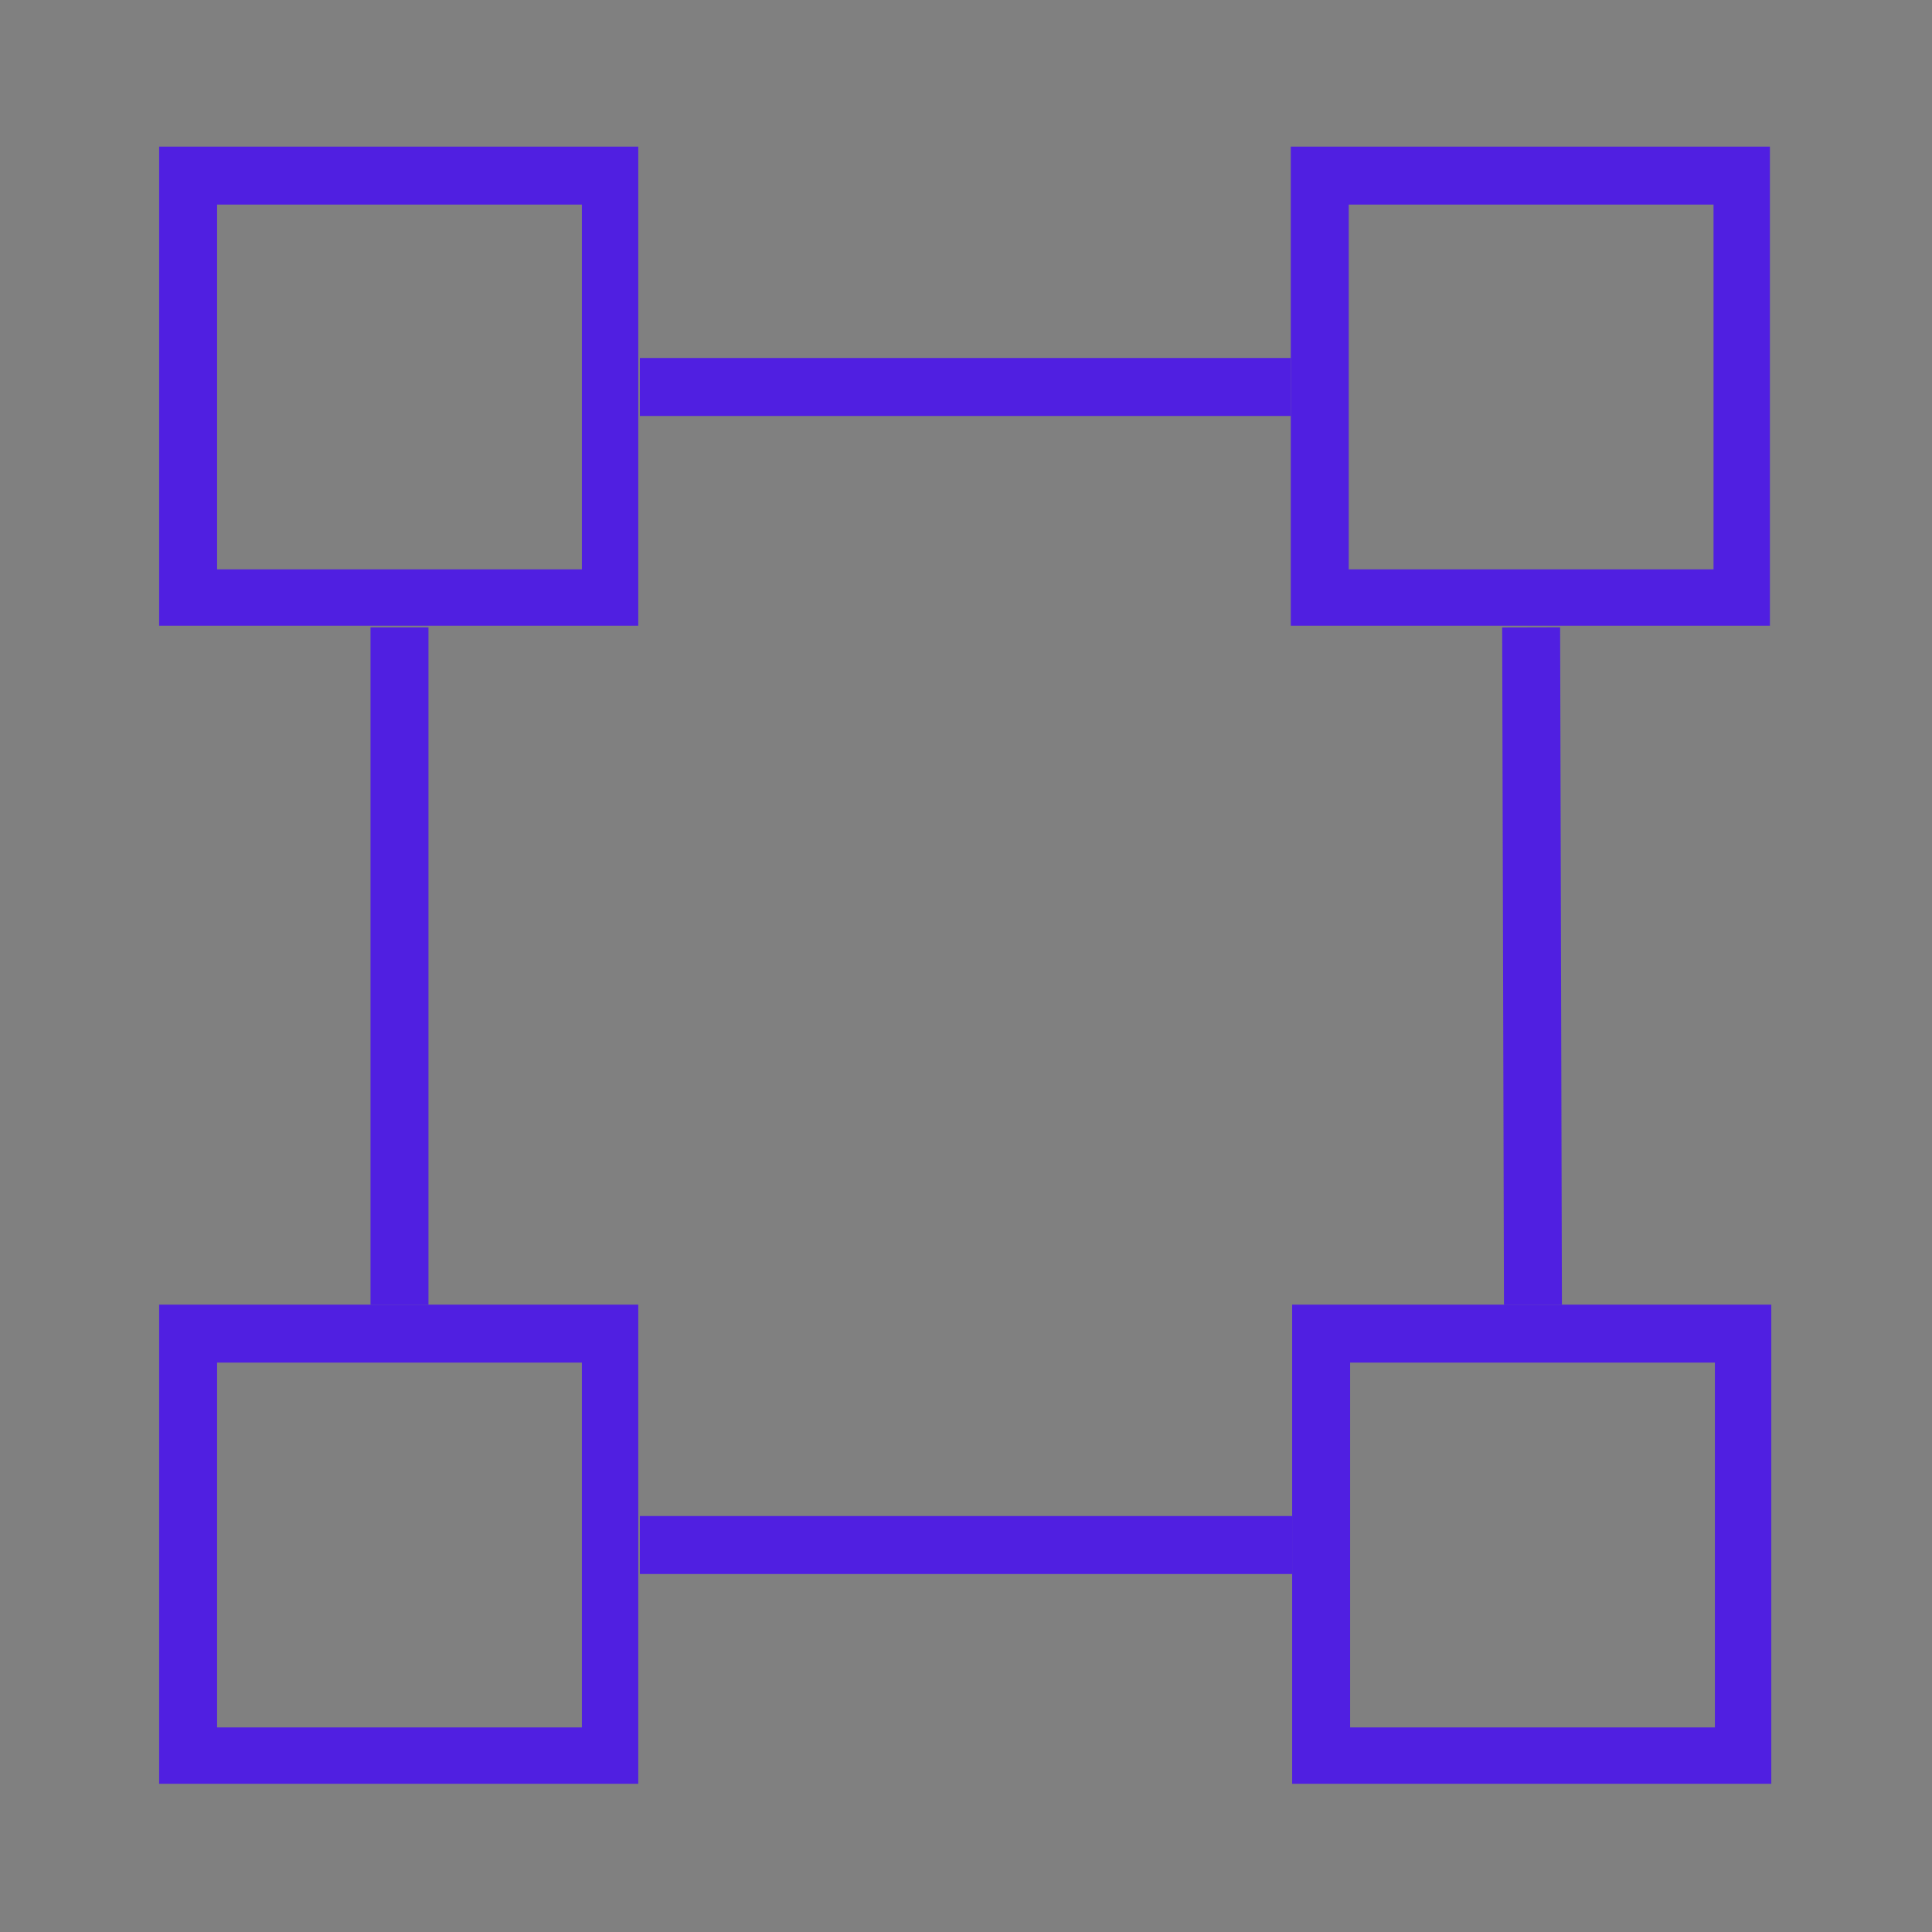 <svg xmlns="http://www.w3.org/2000/svg" xmlns:xlink="http://www.w3.org/1999/xlink" width="500" zoomAndPan="magnify" viewBox="0 0 375 375" height="500" preserveAspectRatio="xMidYMid meet" version="1.0"><rect x="0" y="0" width="375" height="375" fill="#808080" stroke="none"/><defs><clipPath id="334e9735a3"><path d="M 121 36 L 123.297 36 L 123.297 113 L 121 113 Z M 121 36 " clip-rule="nonzero"/></clipPath><clipPath id="45f6f276ce"><path d="M 31.785 36 L 34 36 L 34 113 L 31.785 113 Z M 31.785 36 " clip-rule="nonzero"/></clipPath><clipPath id="bba6c2ee53"><path d="M 39 29.359 L 116 29.359 L 116 32 L 39 32 Z M 39 29.359 " clip-rule="nonzero"/></clipPath><clipPath id="3af21b2cb5"><path d="M 39 118 L 116 118 L 116 120.867 L 39 120.867 Z M 39 118 " clip-rule="nonzero"/></clipPath><clipPath id="9ddaefedff"><path d="M 115 29.359 L 123.297 29.359 L 123.297 37 L 115 37 Z M 115 29.359 " clip-rule="nonzero"/></clipPath><clipPath id="d5e853c86c"><path d="M 31.785 29.359 L 40 29.359 L 40 37 L 31.785 37 Z M 31.785 29.359 " clip-rule="nonzero"/></clipPath><clipPath id="845ea98e7c"><path d="M 115 112 L 123.297 112 L 123.297 120.867 L 115 120.867 Z M 115 112 " clip-rule="nonzero"/></clipPath><clipPath id="45b9b209a9"><path d="M 31.785 112 L 40 112 L 40 120.867 L 31.785 120.867 Z M 31.785 112 " clip-rule="nonzero"/></clipPath><clipPath id="0574e04c3d"><path d="M 30.887 28.457 L 123.887 28.457 L 123.887 121.457 L 30.887 121.457 Z M 30.887 28.457 " clip-rule="nonzero"/></clipPath><clipPath id="545c85cc21"><path d="M 121 261 L 123.297 261 L 123.297 338 L 121 338 Z M 121 261 " clip-rule="nonzero"/></clipPath><clipPath id="b224205e35"><path d="M 31.785 261 L 34 261 L 34 338 L 31.785 338 Z M 31.785 261 " clip-rule="nonzero"/></clipPath><clipPath id="1dfa23a55d"><path d="M 39 254.133 L 116 254.133 L 116 257 L 39 257 Z M 39 254.133 " clip-rule="nonzero"/></clipPath><clipPath id="ec9a4c912e"><path d="M 39 343 L 116 343 L 116 345.641 L 39 345.641 Z M 39 343 " clip-rule="nonzero"/></clipPath><clipPath id="b5f8e5a7b4"><path d="M 115 254.133 L 123.297 254.133 L 123.297 262 L 115 262 Z M 115 254.133 " clip-rule="nonzero"/></clipPath><clipPath id="2ae59b68c1"><path d="M 31.785 254.133 L 40 254.133 L 40 262 L 31.785 262 Z M 31.785 254.133 " clip-rule="nonzero"/></clipPath><clipPath id="3c35717ea1"><path d="M 115 337 L 123.297 337 L 123.297 345.641 L 115 345.641 Z M 115 337 " clip-rule="nonzero"/></clipPath><clipPath id="3be01fb8ea"><path d="M 31.785 337 L 40 337 L 40 345.641 L 31.785 345.641 Z M 31.785 337 " clip-rule="nonzero"/></clipPath><clipPath id="b6250a9f45"><path d="M 30.887 253.23 L 123.887 253.23 L 123.887 346.23 L 30.887 346.23 Z M 30.887 253.23 " clip-rule="nonzero"/></clipPath><clipPath id="135b050005"><path d="M 341 261 L 343.215 261 L 343.215 338 L 341 338 Z M 341 261 " clip-rule="nonzero"/></clipPath><clipPath id="28215976e8"><path d="M 251.703 261 L 254 261 L 254 338 L 251.703 338 Z M 251.703 261 " clip-rule="nonzero"/></clipPath><clipPath id="f8bca35222"><path d="M 259 254.133 L 336 254.133 L 336 257 L 259 257 Z M 259 254.133 " clip-rule="nonzero"/></clipPath><clipPath id="763a86327b"><path d="M 259 343 L 336 343 L 336 345.641 L 259 345.641 Z M 259 343 " clip-rule="nonzero"/></clipPath><clipPath id="adefd41557"><path d="M 335 254.133 L 343.215 254.133 L 343.215 262 L 335 262 Z M 335 254.133 " clip-rule="nonzero"/></clipPath><clipPath id="437116c1bf"><path d="M 251.703 254.133 L 260 254.133 L 260 262 L 251.703 262 Z M 251.703 254.133 " clip-rule="nonzero"/></clipPath><clipPath id="3ff7189b59"><path d="M 335 337 L 343.215 337 L 343.215 345.641 L 335 345.641 Z M 335 337 " clip-rule="nonzero"/></clipPath><clipPath id="cebc0bfd22"><path d="M 251.703 337 L 260 337 L 260 345.641 L 251.703 345.641 Z M 251.703 337 " clip-rule="nonzero"/></clipPath><clipPath id="15fc0ab617"><path d="M 250.805 253.23 L 343.805 253.23 L 343.805 346.23 L 250.805 346.23 Z M 250.805 253.23 " clip-rule="nonzero"/></clipPath><clipPath id="176e0d1a1b"><path d="M 340 36 L 342.949 36 L 342.949 113 L 340 113 Z M 340 36 " clip-rule="nonzero"/></clipPath><clipPath id="d9276a1cf1"><path d="M 251.441 36 L 254 36 L 254 113 L 251.441 113 Z M 251.441 36 " clip-rule="nonzero"/></clipPath><clipPath id="bc6a38b31f"><path d="M 259 29.359 L 336 29.359 L 336 32 L 259 32 Z M 259 29.359 " clip-rule="nonzero"/></clipPath><clipPath id="a5713f82f1"><path d="M 259 118 L 336 118 L 336 120.867 L 259 120.867 Z M 259 118 " clip-rule="nonzero"/></clipPath><clipPath id="6b74384c49"><path d="M 335 29.359 L 342.949 29.359 L 342.949 37 L 335 37 Z M 335 29.359 " clip-rule="nonzero"/></clipPath><clipPath id="310c84aceb"><path d="M 251.441 29.359 L 260 29.359 L 260 37 L 251.441 37 Z M 251.441 29.359 " clip-rule="nonzero"/></clipPath><clipPath id="e74ca0bf51"><path d="M 335 112 L 342.949 112 L 342.949 120.867 L 335 120.867 Z M 335 112 " clip-rule="nonzero"/></clipPath><clipPath id="a99197bc75"><path d="M 251.441 112 L 260 112 L 260 120.867 L 251.441 120.867 Z M 251.441 112 " clip-rule="nonzero"/></clipPath><clipPath id="ed68722c1a"><path d="M 250.539 28.457 L 343.539 28.457 L 343.539 121.457 L 250.539 121.457 Z M 250.539 28.457 " clip-rule="nonzero"/></clipPath></defs><g clip-path="url(#334e9735a3)"><path fill="#ffffff" d="M 121.102 36.977 L 123.883 36.977 L 123.883 112.934 L 121.102 112.934 Z M 121.102 36.977 " fill-opacity="1" fill-rule="nonzero"/></g><g clip-path="url(#45f6f276ce)"><path fill="#ffffff" d="M 30.883 36.977 L 33.66 36.977 L 33.66 112.934 L 30.883 112.934 Z M 30.883 36.977 " fill-opacity="1" fill-rule="nonzero"/></g><g clip-path="url(#bba6c2ee53)"><path fill="#ffffff" d="M 39.402 28.457 L 115.359 28.457 L 115.359 31.234 L 39.402 31.234 Z M 39.402 28.457 " fill-opacity="1" fill-rule="nonzero"/></g><g clip-path="url(#3af21b2cb5)"><path fill="#ffffff" d="M 39.402 118.676 L 115.359 118.676 L 115.359 121.457 L 39.402 121.457 Z M 39.402 118.676 " fill-opacity="1" fill-rule="nonzero"/></g><g clip-path="url(#9ddaefedff)"><path fill="#ffffff" d="M 121.102 31.234 L 121.102 36.977 L 123.883 36.977 L 123.883 28.457 L 115.359 28.457 L 115.359 31.234 Z M 121.102 31.234 " fill-opacity="1" fill-rule="nonzero"/></g><g clip-path="url(#d5e853c86c)"><path fill="#ffffff" d="M 33.66 31.234 L 39.402 31.234 L 39.402 28.457 L 30.883 28.457 L 30.883 36.977 L 33.66 36.977 Z M 33.66 31.234 " fill-opacity="1" fill-rule="nonzero"/></g><g clip-path="url(#845ea98e7c)"><path fill="#ffffff" d="M 121.102 118.676 L 115.359 118.676 L 115.359 121.457 L 123.883 121.457 L 123.883 112.934 L 121.102 112.934 Z M 121.102 118.676 " fill-opacity="1" fill-rule="nonzero"/></g><g clip-path="url(#45b9b209a9)"><path fill="#ffffff" d="M 33.66 118.676 L 33.66 112.934 L 30.883 112.934 L 30.883 121.457 L 39.402 121.457 L 39.402 118.676 Z M 33.66 118.676 " fill-opacity="1" fill-rule="nonzero"/></g><g clip-path="url(#0574e04c3d)"><path stroke-linecap="butt" transform="matrix(0.75, 0, 0, 0.75, 30.885, 28.458)" fill="none" stroke-linejoin="miter" d="M 0.003 -0.001 L 0.003 124.405 L 124.409 124.405 L 124.409 -0.001 L 0.003 -0.001 " stroke="#501fe1" stroke-width="30" stroke-opacity="1" stroke-miterlimit="4"/></g><g clip-path="url(#545c85cc21)"><path fill="#ffffff" d="M 121.102 261.75 L 123.883 261.75 L 123.883 337.707 L 121.102 337.707 Z M 121.102 261.75 " fill-opacity="1" fill-rule="nonzero"/></g><g clip-path="url(#b224205e35)"><path fill="#ffffff" d="M 30.883 261.75 L 33.66 261.75 L 33.66 337.707 L 30.883 337.707 Z M 30.883 261.75 " fill-opacity="1" fill-rule="nonzero"/></g><g clip-path="url(#1dfa23a55d)"><path fill="#ffffff" d="M 39.402 253.23 L 115.359 253.23 L 115.359 256.008 L 39.402 256.008 Z M 39.402 253.23 " fill-opacity="1" fill-rule="nonzero"/></g><g clip-path="url(#ec9a4c912e)"><path fill="#ffffff" d="M 39.402 343.449 L 115.359 343.449 L 115.359 346.23 L 39.402 346.23 Z M 39.402 343.449 " fill-opacity="1" fill-rule="nonzero"/></g><g clip-path="url(#b5f8e5a7b4)"><path fill="#ffffff" d="M 121.102 256.008 L 121.102 261.75 L 123.883 261.75 L 123.883 253.23 L 115.359 253.23 L 115.359 256.008 Z M 121.102 256.008 " fill-opacity="1" fill-rule="nonzero"/></g><g clip-path="url(#2ae59b68c1)"><path fill="#ffffff" d="M 33.66 256.008 L 39.402 256.008 L 39.402 253.23 L 30.883 253.23 L 30.883 261.75 L 33.66 261.75 Z M 33.66 256.008 " fill-opacity="1" fill-rule="nonzero"/></g><g clip-path="url(#3c35717ea1)"><path fill="#ffffff" d="M 121.102 343.449 L 115.359 343.449 L 115.359 346.23 L 123.883 346.23 L 123.883 337.707 L 121.102 337.707 Z M 121.102 343.449 " fill-opacity="1" fill-rule="nonzero"/></g><g clip-path="url(#3be01fb8ea)"><path fill="#ffffff" d="M 33.66 343.449 L 33.66 337.707 L 30.883 337.707 L 30.883 346.23 L 39.402 346.23 L 39.402 343.449 Z M 33.66 343.449 " fill-opacity="1" fill-rule="nonzero"/></g><g clip-path="url(#b6250a9f45)"><path stroke-linecap="butt" transform="matrix(0.75, 0, 0, 0.75, 30.885, 253.232)" fill="none" stroke-linejoin="miter" d="M 0.003 -0.002 L 0.003 124.405 L 124.409 124.405 L 124.409 -0.002 L 0.003 -0.002 " stroke="#501fe1" stroke-width="30" stroke-opacity="1" stroke-miterlimit="4"/></g><g clip-path="url(#135b050005)"><path fill="#ffffff" d="M 341.023 261.75 L 343.801 261.75 L 343.801 337.707 L 341.023 337.707 Z M 341.023 261.75 " fill-opacity="1" fill-rule="nonzero"/></g><g clip-path="url(#28215976e8)"><path fill="#ffffff" d="M 250.801 261.75 L 253.582 261.75 L 253.582 337.707 L 250.801 337.707 Z M 250.801 261.75 " fill-opacity="1" fill-rule="nonzero"/></g><g clip-path="url(#f8bca35222)"><path fill="#ffffff" d="M 259.324 253.23 L 335.281 253.23 L 335.281 256.008 L 259.324 256.008 Z M 259.324 253.23 " fill-opacity="1" fill-rule="nonzero"/></g><g clip-path="url(#763a86327b)"><path fill="#ffffff" d="M 259.324 343.449 L 335.281 343.449 L 335.281 346.23 L 259.324 346.23 Z M 259.324 343.449 " fill-opacity="1" fill-rule="nonzero"/></g><g clip-path="url(#adefd41557)"><path fill="#ffffff" d="M 341.023 256.008 L 341.023 261.75 L 343.801 261.75 L 343.801 253.23 L 335.281 253.23 L 335.281 256.008 Z M 341.023 256.008 " fill-opacity="1" fill-rule="nonzero"/></g><g clip-path="url(#437116c1bf)"><path fill="#ffffff" d="M 253.582 256.008 L 259.324 256.008 L 259.324 253.23 L 250.801 253.23 L 250.801 261.75 L 253.582 261.75 Z M 253.582 256.008 " fill-opacity="1" fill-rule="nonzero"/></g><g clip-path="url(#3ff7189b59)"><path fill="#ffffff" d="M 341.023 343.449 L 335.281 343.449 L 335.281 346.23 L 343.801 346.23 L 343.801 337.707 L 341.023 337.707 Z M 341.023 343.449 " fill-opacity="1" fill-rule="nonzero"/></g><g clip-path="url(#cebc0bfd22)"><path fill="#ffffff" d="M 253.582 343.449 L 253.582 337.707 L 250.801 337.707 L 250.801 346.23 L 259.324 346.23 L 259.324 343.449 Z M 253.582 343.449 " fill-opacity="1" fill-rule="nonzero"/></g><g clip-path="url(#15fc0ab617)"><path stroke-linecap="butt" transform="matrix(0.75, 0, 0, 0.75, 250.805, 253.232)" fill="none" stroke-linejoin="miter" d="M -0 -0.002 L -0 124.405 L 124.406 124.405 L 124.406 -0.002 L -0 -0.002 " stroke="#501fe1" stroke-width="30" stroke-opacity="1" stroke-miterlimit="4"/></g><g clip-path="url(#176e0d1a1b)"><path fill="#ffffff" d="M 340.758 36.977 L 343.539 36.977 L 343.539 112.934 L 340.758 112.934 Z M 340.758 36.977 " fill-opacity="1" fill-rule="nonzero"/></g><g clip-path="url(#d9276a1cf1)"><path fill="#ffffff" d="M 250.539 36.977 L 253.316 36.977 L 253.316 112.934 L 250.539 112.934 Z M 250.539 36.977 " fill-opacity="1" fill-rule="nonzero"/></g><g clip-path="url(#bc6a38b31f)"><path fill="#ffffff" d="M 259.059 28.457 L 335.016 28.457 L 335.016 31.234 L 259.059 31.234 Z M 259.059 28.457 " fill-opacity="1" fill-rule="nonzero"/></g><g clip-path="url(#a5713f82f1)"><path fill="#ffffff" d="M 259.059 118.676 L 335.016 118.676 L 335.016 121.457 L 259.059 121.457 Z M 259.059 118.676 " fill-opacity="1" fill-rule="nonzero"/></g><g clip-path="url(#6b74384c49)"><path fill="#ffffff" d="M 340.758 31.234 L 340.758 36.977 L 343.539 36.977 L 343.539 28.457 L 335.016 28.457 L 335.016 31.234 Z M 340.758 31.234 " fill-opacity="1" fill-rule="nonzero"/></g><g clip-path="url(#310c84aceb)"><path fill="#ffffff" d="M 253.316 31.234 L 259.059 31.234 L 259.059 28.457 L 250.539 28.457 L 250.539 36.977 L 253.316 36.977 Z M 253.316 31.234 " fill-opacity="1" fill-rule="nonzero"/></g><g clip-path="url(#e74ca0bf51)"><path fill="#ffffff" d="M 340.758 118.676 L 335.016 118.676 L 335.016 121.457 L 343.539 121.457 L 343.539 112.934 L 340.758 112.934 Z M 340.758 118.676 " fill-opacity="1" fill-rule="nonzero"/></g><g clip-path="url(#a99197bc75)"><path fill="#ffffff" d="M 253.316 118.676 L 253.316 112.934 L 250.539 112.934 L 250.539 121.457 L 259.059 121.457 L 259.059 118.676 Z M 253.316 118.676 " fill-opacity="1" fill-rule="nonzero"/></g><g clip-path="url(#ed68722c1a)"><path stroke-linecap="butt" transform="matrix(0.75, 0, 0, 0.75, 250.541, 28.458)" fill="none" stroke-linejoin="miter" d="M -0.002 -0.001 L -0.002 124.405 L 124.404 124.405 L 124.404 -0.001 L -0.002 -0.001 " stroke="#501fe1" stroke-width="30" stroke-opacity="1" stroke-miterlimit="4"/></g><path stroke-linecap="butt" transform="matrix(0.75, 0, 0, 0.75, 124.195, 69.488)" fill="none" stroke-linejoin="miter" d="M 0 7.5 L 168.459 7.5 " stroke="#501fe1" stroke-width="15" stroke-opacity="1" stroke-miterlimit="4"/><path stroke-linecap="butt" transform="matrix(0.75, -0, 0, 0.75, 124.195, 294.262)" fill="none" stroke-linejoin="miter" d="M 0 7.5 L 168.813 7.5 " stroke="#501fe1" stroke-width="15" stroke-opacity="1" stroke-miterlimit="4"/><path stroke-linecap="butt" transform="matrix(0.002, 0.75, -0.75, 0.002, 302.819, 121.758)" fill="none" stroke-linejoin="miter" d="M -0 7.499 L 175.287 7.502 " stroke="#501fe1" stroke-width="15" stroke-opacity="1" stroke-miterlimit="4"/><path stroke-linecap="butt" transform="matrix(0, -0.75, 0.75, 0, 71.914, 253.23)" fill="none" stroke-linejoin="miter" d="M -0 7.5 L 175.286 7.5 " stroke="#501fe1" stroke-width="15" stroke-opacity="1" stroke-miterlimit="4"/></svg>